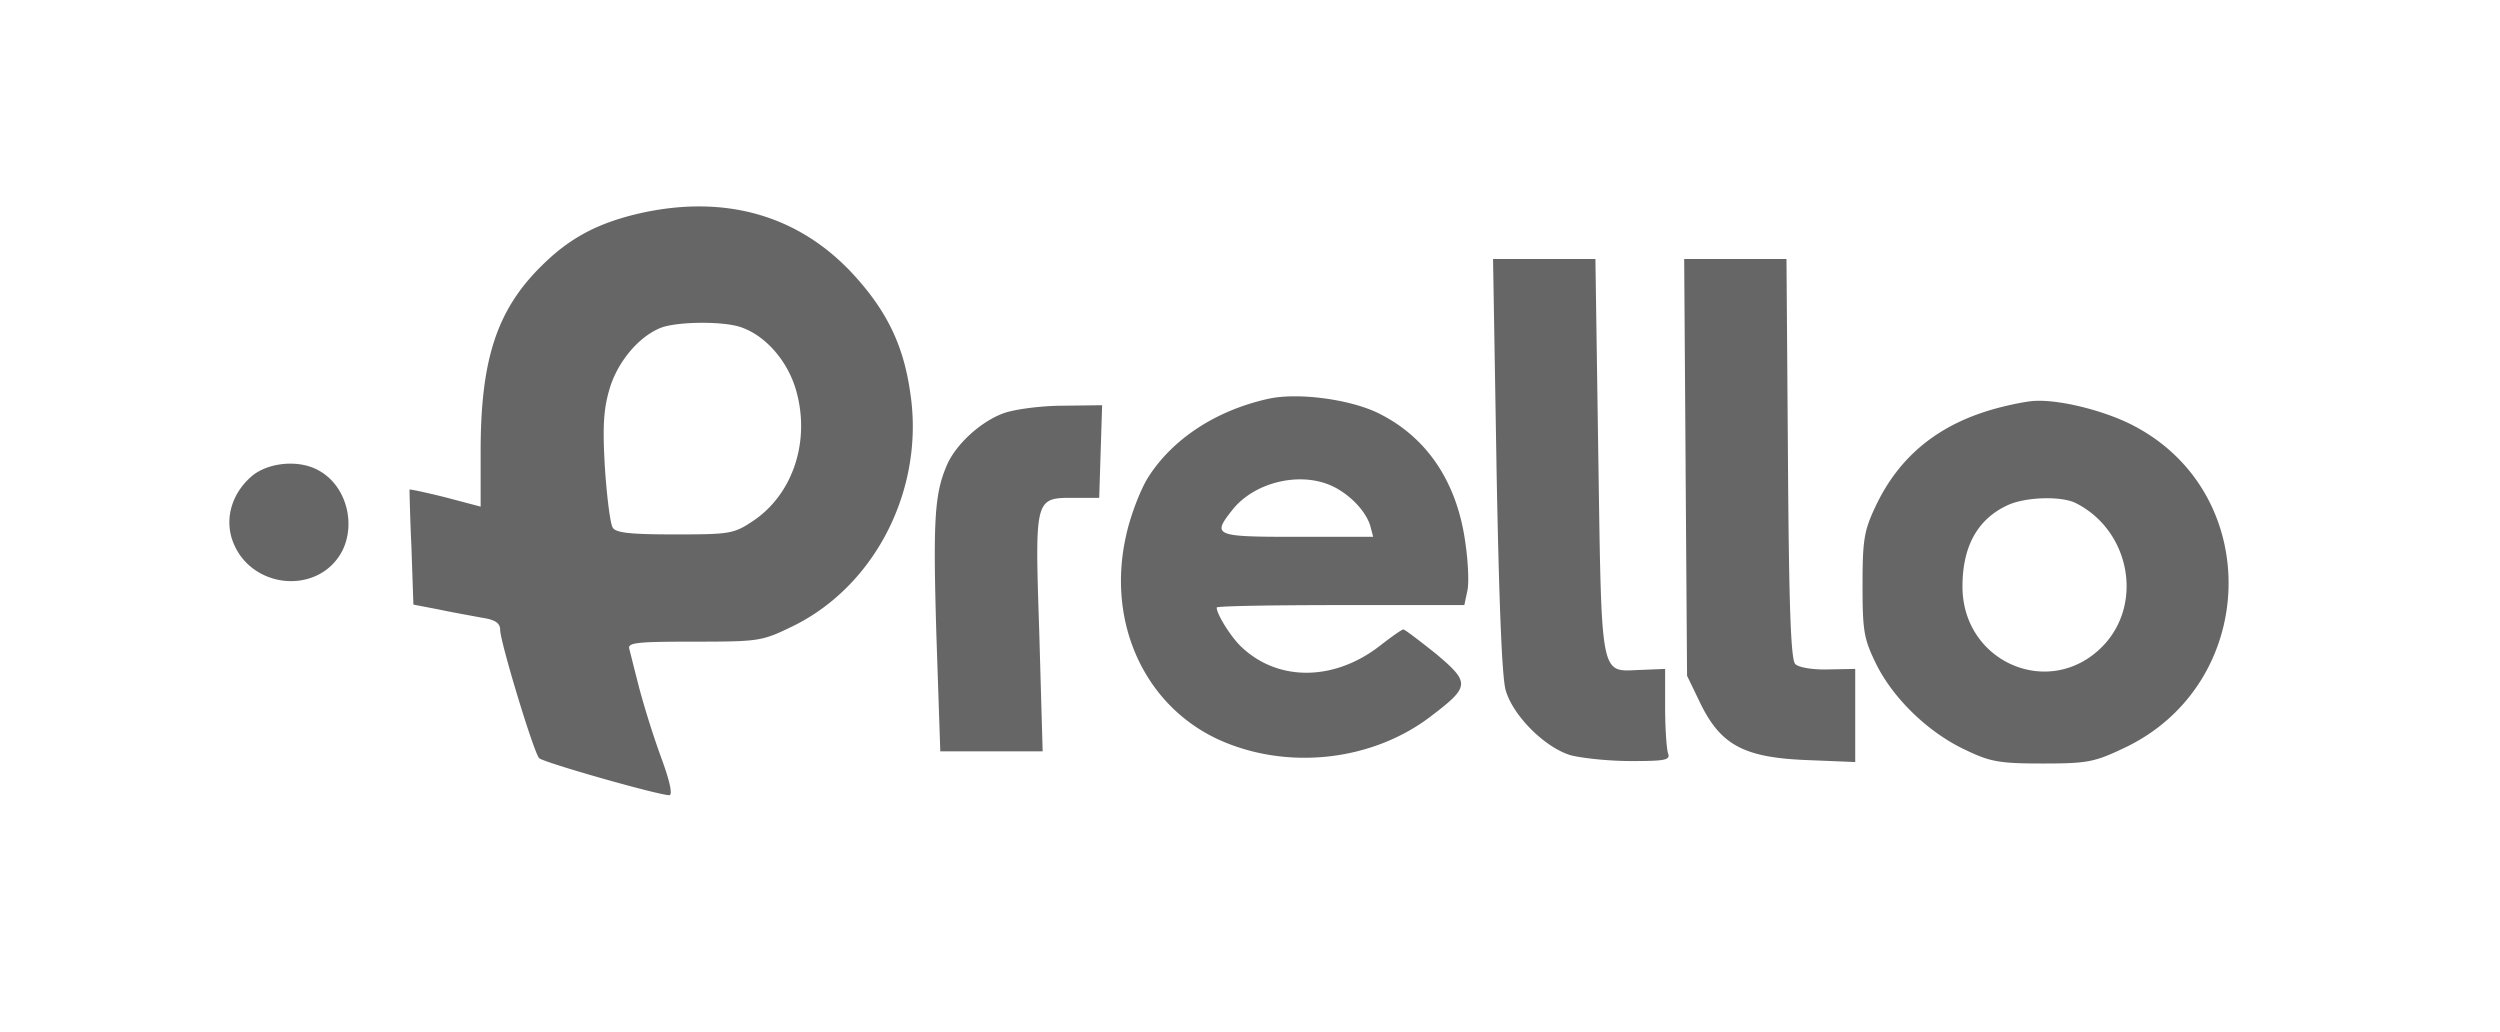 <svg xmlns="http://www.w3.org/2000/svg" width="109" height="45" fill="none"><path fill="#666" d="M28.012 9.274c-1.912.425-3.166 1.083-4.42 2.337-1.934 1.913-2.636 4.08-2.636 8.055v2.423l-1.53-.404c-.85-.213-1.551-.361-1.572-.34 0 .021.021 1.169.085 2.529l.085 2.486 1.105.213c.595.127 1.445.276 1.891.361.574.085.787.234.787.531 0 .51 1.466 5.356 1.7 5.59.191.191 5.207 1.615 5.674 1.615.149 0 .043-.574-.361-1.658a39.938 39.938 0 0 1-.957-3.039c-.19-.744-.382-1.509-.424-1.679-.085-.276.318-.318 2.826-.318 2.87 0 2.954-.022 4.314-.68 3.634-1.786 5.76-6.057 5.1-10.223-.297-2.061-1.04-3.549-2.486-5.122-2.359-2.55-5.525-3.464-9.18-2.677zm4.357 5.015c1.041.383 1.977 1.466 2.338 2.72.637 2.21-.128 4.548-1.892 5.717-.828.553-1.02.574-3.4.574-1.892 0-2.572-.064-2.7-.297-.105-.15-.254-1.318-.34-2.593-.105-1.785-.063-2.55.192-3.422.34-1.19 1.275-2.316 2.253-2.699.723-.276 2.805-.297 3.549 0zm32.877 5.972c.106 5.802.234 9.287.404 9.84.319 1.105 1.7 2.486 2.826 2.826.49.128 1.658.255 2.636.255 1.509 0 1.721-.042 1.615-.34-.064-.19-.127-1.083-.127-1.997v-1.68l-1.063.043c-1.785.064-1.7.553-1.85-9.266l-.127-8.65h-4.463l.15 8.969zm8.246.106.064 9.096.595 1.233c.893 1.806 1.913 2.338 4.654 2.444l2.083.085v-4.06l-1.169.022c-.68.021-1.296-.085-1.445-.234-.191-.191-.276-2.423-.319-8.947l-.064-8.713H73.43l.063 9.074zm-18.213-2.975c-2.274.51-4.144 1.743-5.207 3.4-.34.532-.786 1.68-.977 2.572-.85 3.783.807 7.396 4.038 8.883 2.954 1.34 6.63.957 9.202-.977 1.764-1.34 1.785-1.488.276-2.763-.723-.574-1.36-1.063-1.424-1.063-.064 0-.489.298-.956.66-1.998 1.593-4.463 1.636-6.078.127-.468-.426-1.105-1.446-1.105-1.743 0-.064 2.422-.106 5.398-.106h5.398l.127-.595c.085-.32.043-1.297-.085-2.147-.361-2.614-1.658-4.548-3.719-5.59-1.233-.637-3.592-.956-4.888-.658zm2.72 3.762c.787.34 1.53 1.083 1.743 1.764l.128.488h-3.295c-3.634 0-3.74-.042-2.847-1.169.935-1.19 2.869-1.678 4.271-1.083zm29.073-3.358c-2.529.68-4.271 2.082-5.313 4.314-.489 1.041-.552 1.445-.552 3.422 0 2.04.064 2.337.616 3.464.765 1.509 2.295 2.975 3.91 3.719 1.063.51 1.488.574 3.337.574 1.955 0 2.253-.064 3.55-.68 5.844-2.763 6.12-11.03.446-14.027-1.19-.637-3.146-1.148-4.293-1.105-.298 0-1.063.149-1.7.319zm3.443 4.144c2.38 1.211 2.954 4.442 1.127 6.27-2.296 2.295-6.078.658-6.078-2.636 0-1.785.68-2.975 2.019-3.57.786-.34 2.316-.383 2.932-.064zm-46.733-3.932c-1.02.361-2.126 1.382-2.508 2.296-.532 1.253-.595 2.38-.447 7.395l.17 5.058h4.463l-.148-5.185c-.192-5.95-.213-5.866 1.572-5.866h1.042l.063-2.019.064-2.019-1.7.021c-.935 0-2.083.15-2.572.32zM10.99 20.75c-.85.722-1.19 1.785-.872 2.763.723 2.167 3.761 2.486 4.803.51.616-1.233.149-2.87-1.02-3.507-.85-.489-2.19-.361-2.912.234z"/></svg>